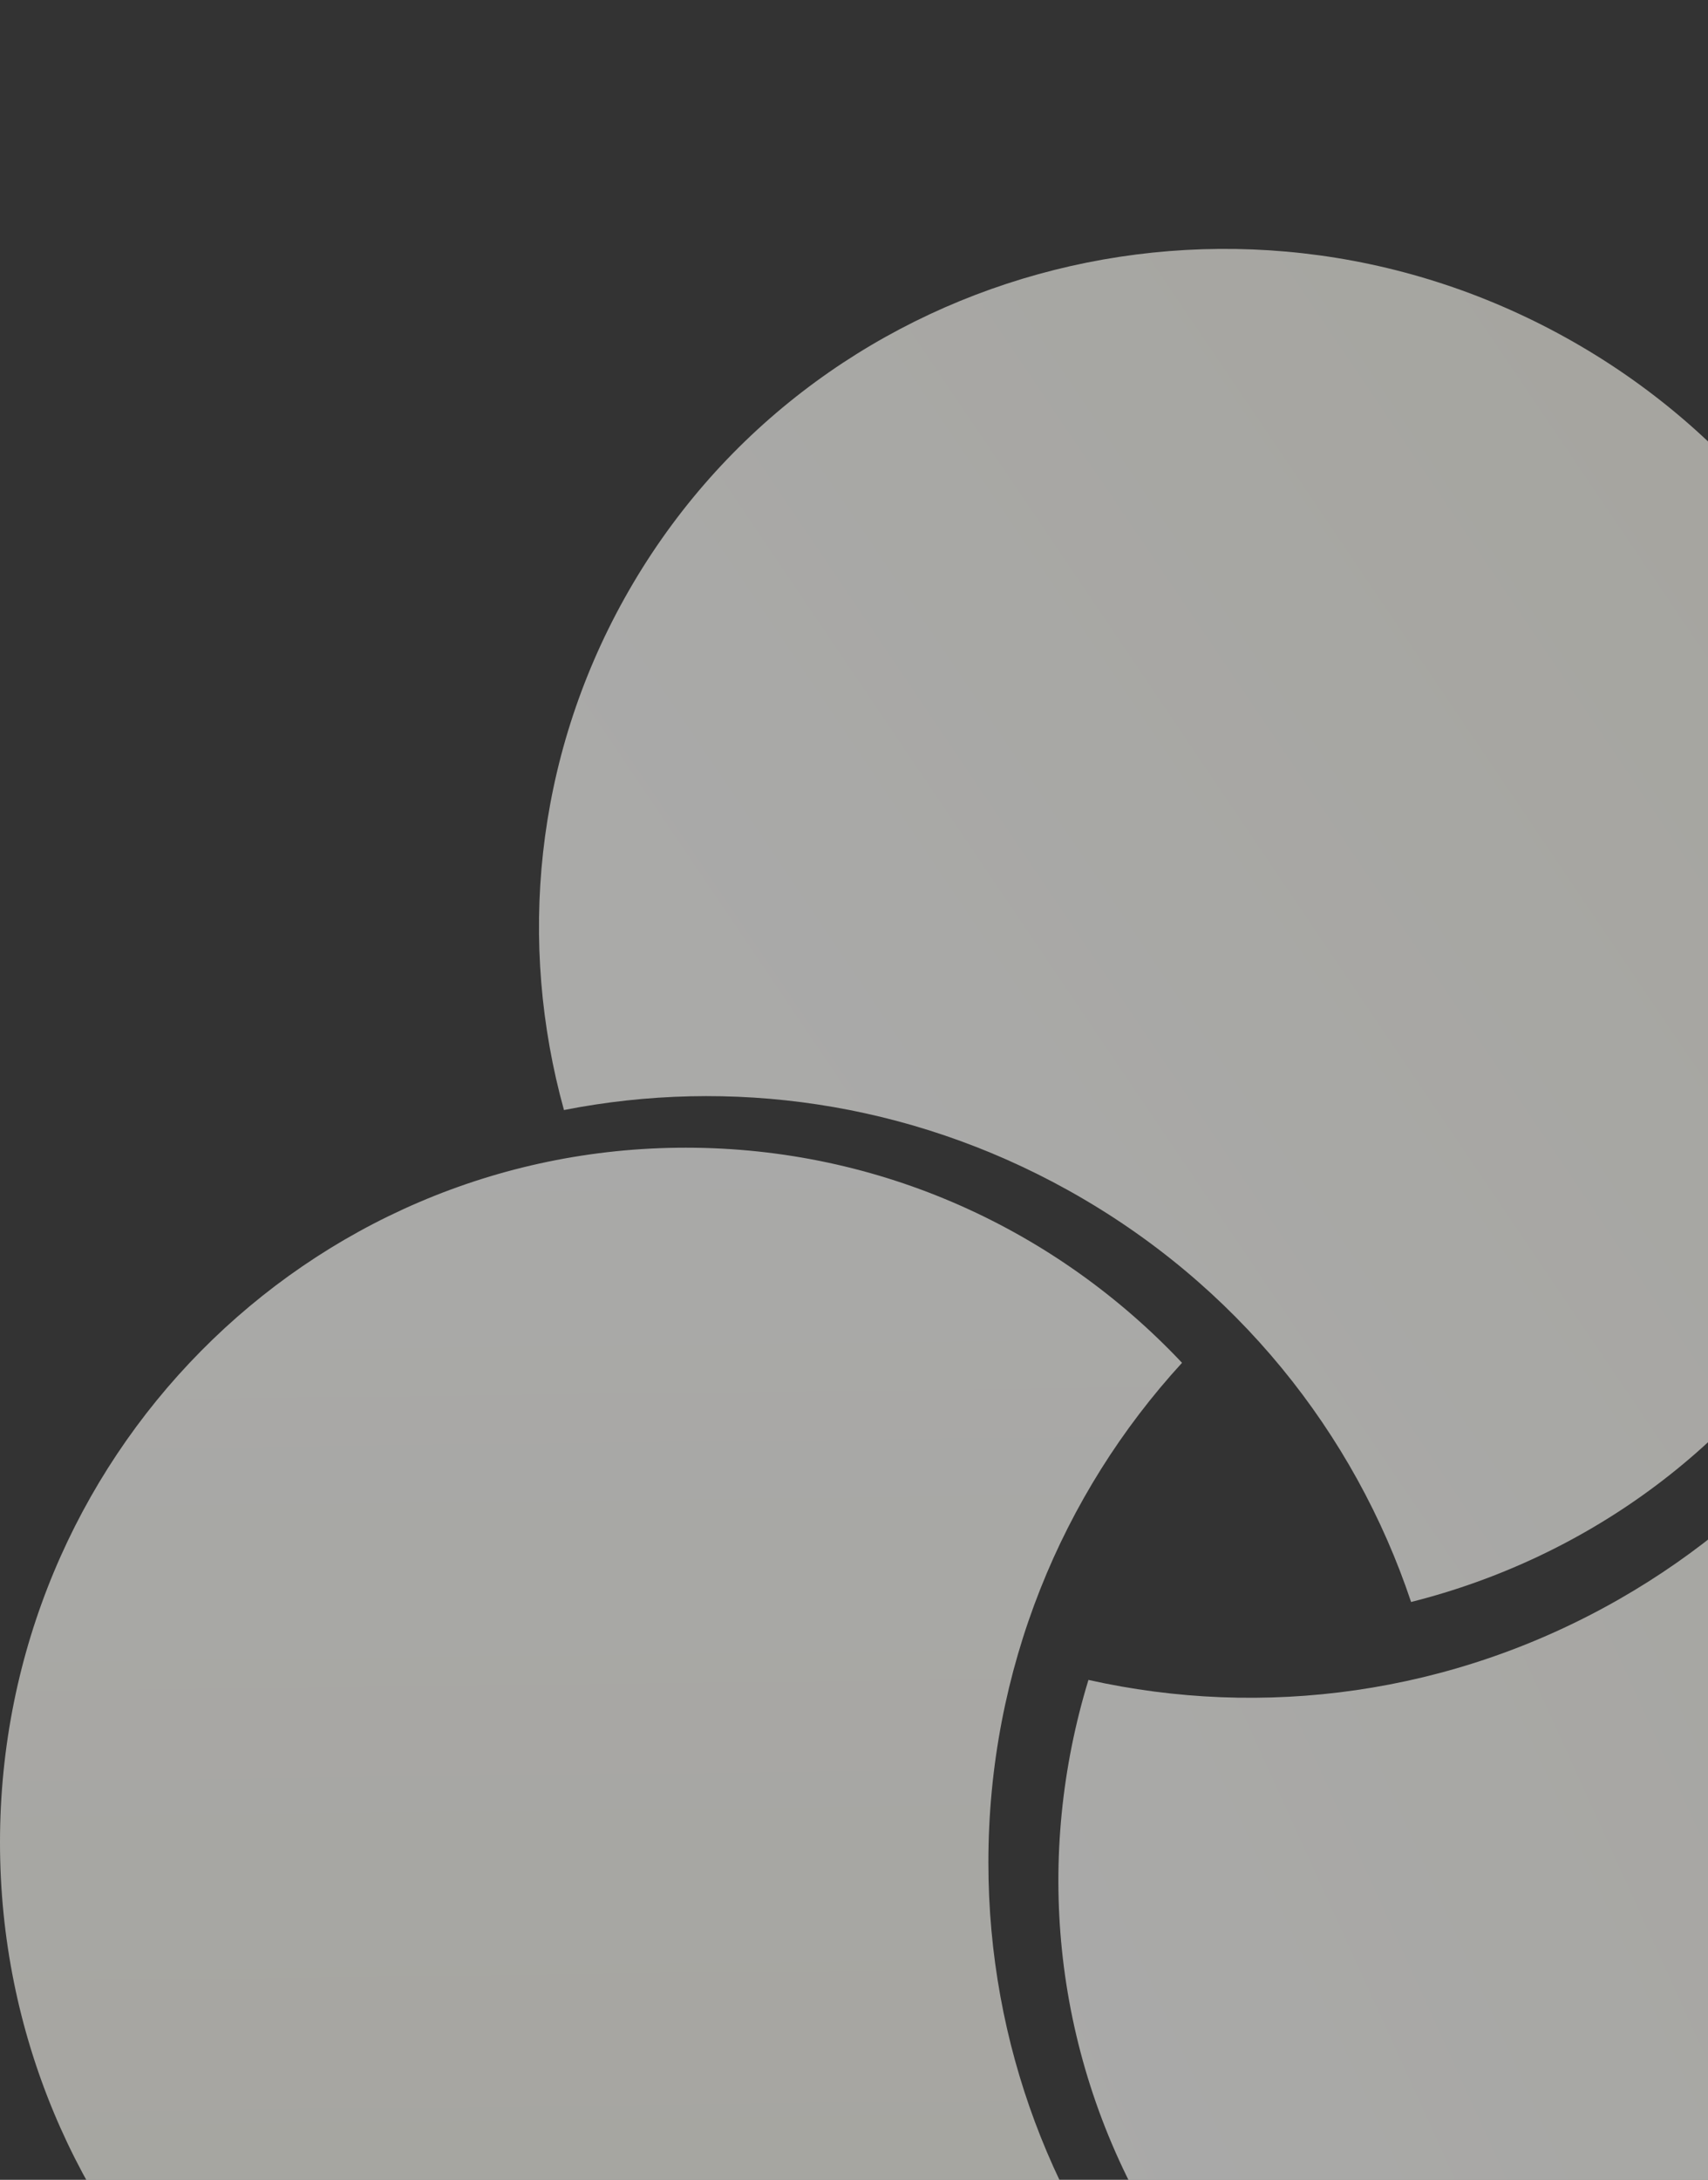 <svg xmlns="http://www.w3.org/2000/svg" width="363" height="463" viewBox="0 0 363 463" fill="none"><rect x="0" y="0" width="363" height="463" fill="#333333" stroke="none"/><path fill-rule="evenodd" clip-rule="evenodd" d="M251.214 289.47C224.671 261.316 187.237 243.775 145.756 243.775C65.257 243.775 0 309.834 0 391.323C0 472.811 65.257 538.871 145.756 538.871C185.209 538.871 221.001 523.003 247.243 497.228C224.065 469.92 210.059 434.414 210.059 395.599C210.059 354.616 225.674 317.321 251.214 289.47Z" fill="url(#paint0_linear_1139_30389)" fill-opacity="0.64"></path><path fill-rule="evenodd" clip-rule="evenodd" d="M299.898 340.269C337.466 330.823 371.034 306.721 391.206 270.56C430.352 200.388 404.226 111.378 332.852 71.751C261.477 32.124 171.883 56.886 132.737 127.058C113.552 161.45 110.045 200.367 119.859 235.777C155.049 228.852 192.958 233.91 226.954 252.785C262.851 272.714 287.923 304.462 299.898 340.269Z" fill="url(#paint1_linear_1139_30389)" fill-opacity="0.64"></path><path fill-rule="evenodd" clip-rule="evenodd" d="M231.327 356.823C220.032 393.794 223.383 434.918 244.002 470.826C284.016 540.51 373.91 564.163 444.787 523.658C515.664 483.152 540.684 393.826 500.67 324.143C481.059 289.99 449.467 266.895 414.003 256.99C401.772 290.628 377.852 320.401 344.092 339.694C308.446 360.066 268.246 365.087 231.327 356.823Z" fill="url(#paint2_linear_1139_30389)" fill-opacity="0.64"></path><defs><linearGradient id="paint0_linear_1139_30389" x1="126" y1="223.5" x2="129.814" y2="538.82" gradientUnits="userSpaceOnUse"><stop stop-color="#EDEDEB"></stop><stop offset="1" stop-color="#E6E5DC"></stop></linearGradient><linearGradient id="paint1_linear_1139_30389" x1="231.5" y1="324" x2="446.792" y2="178.473" gradientUnits="userSpaceOnUse"><stop stop-color="#EDEDEB"></stop><stop offset="1" stop-color="#E6E5DC"></stop></linearGradient><linearGradient id="paint2_linear_1139_30389" x1="232.502" y1="463" x2="508.7" y2="337.225" gradientUnits="userSpaceOnUse"><stop stop-color="#EDEDEB"></stop><stop offset="1" stop-color="#E6E5DC"></stop></linearGradient></defs></svg>